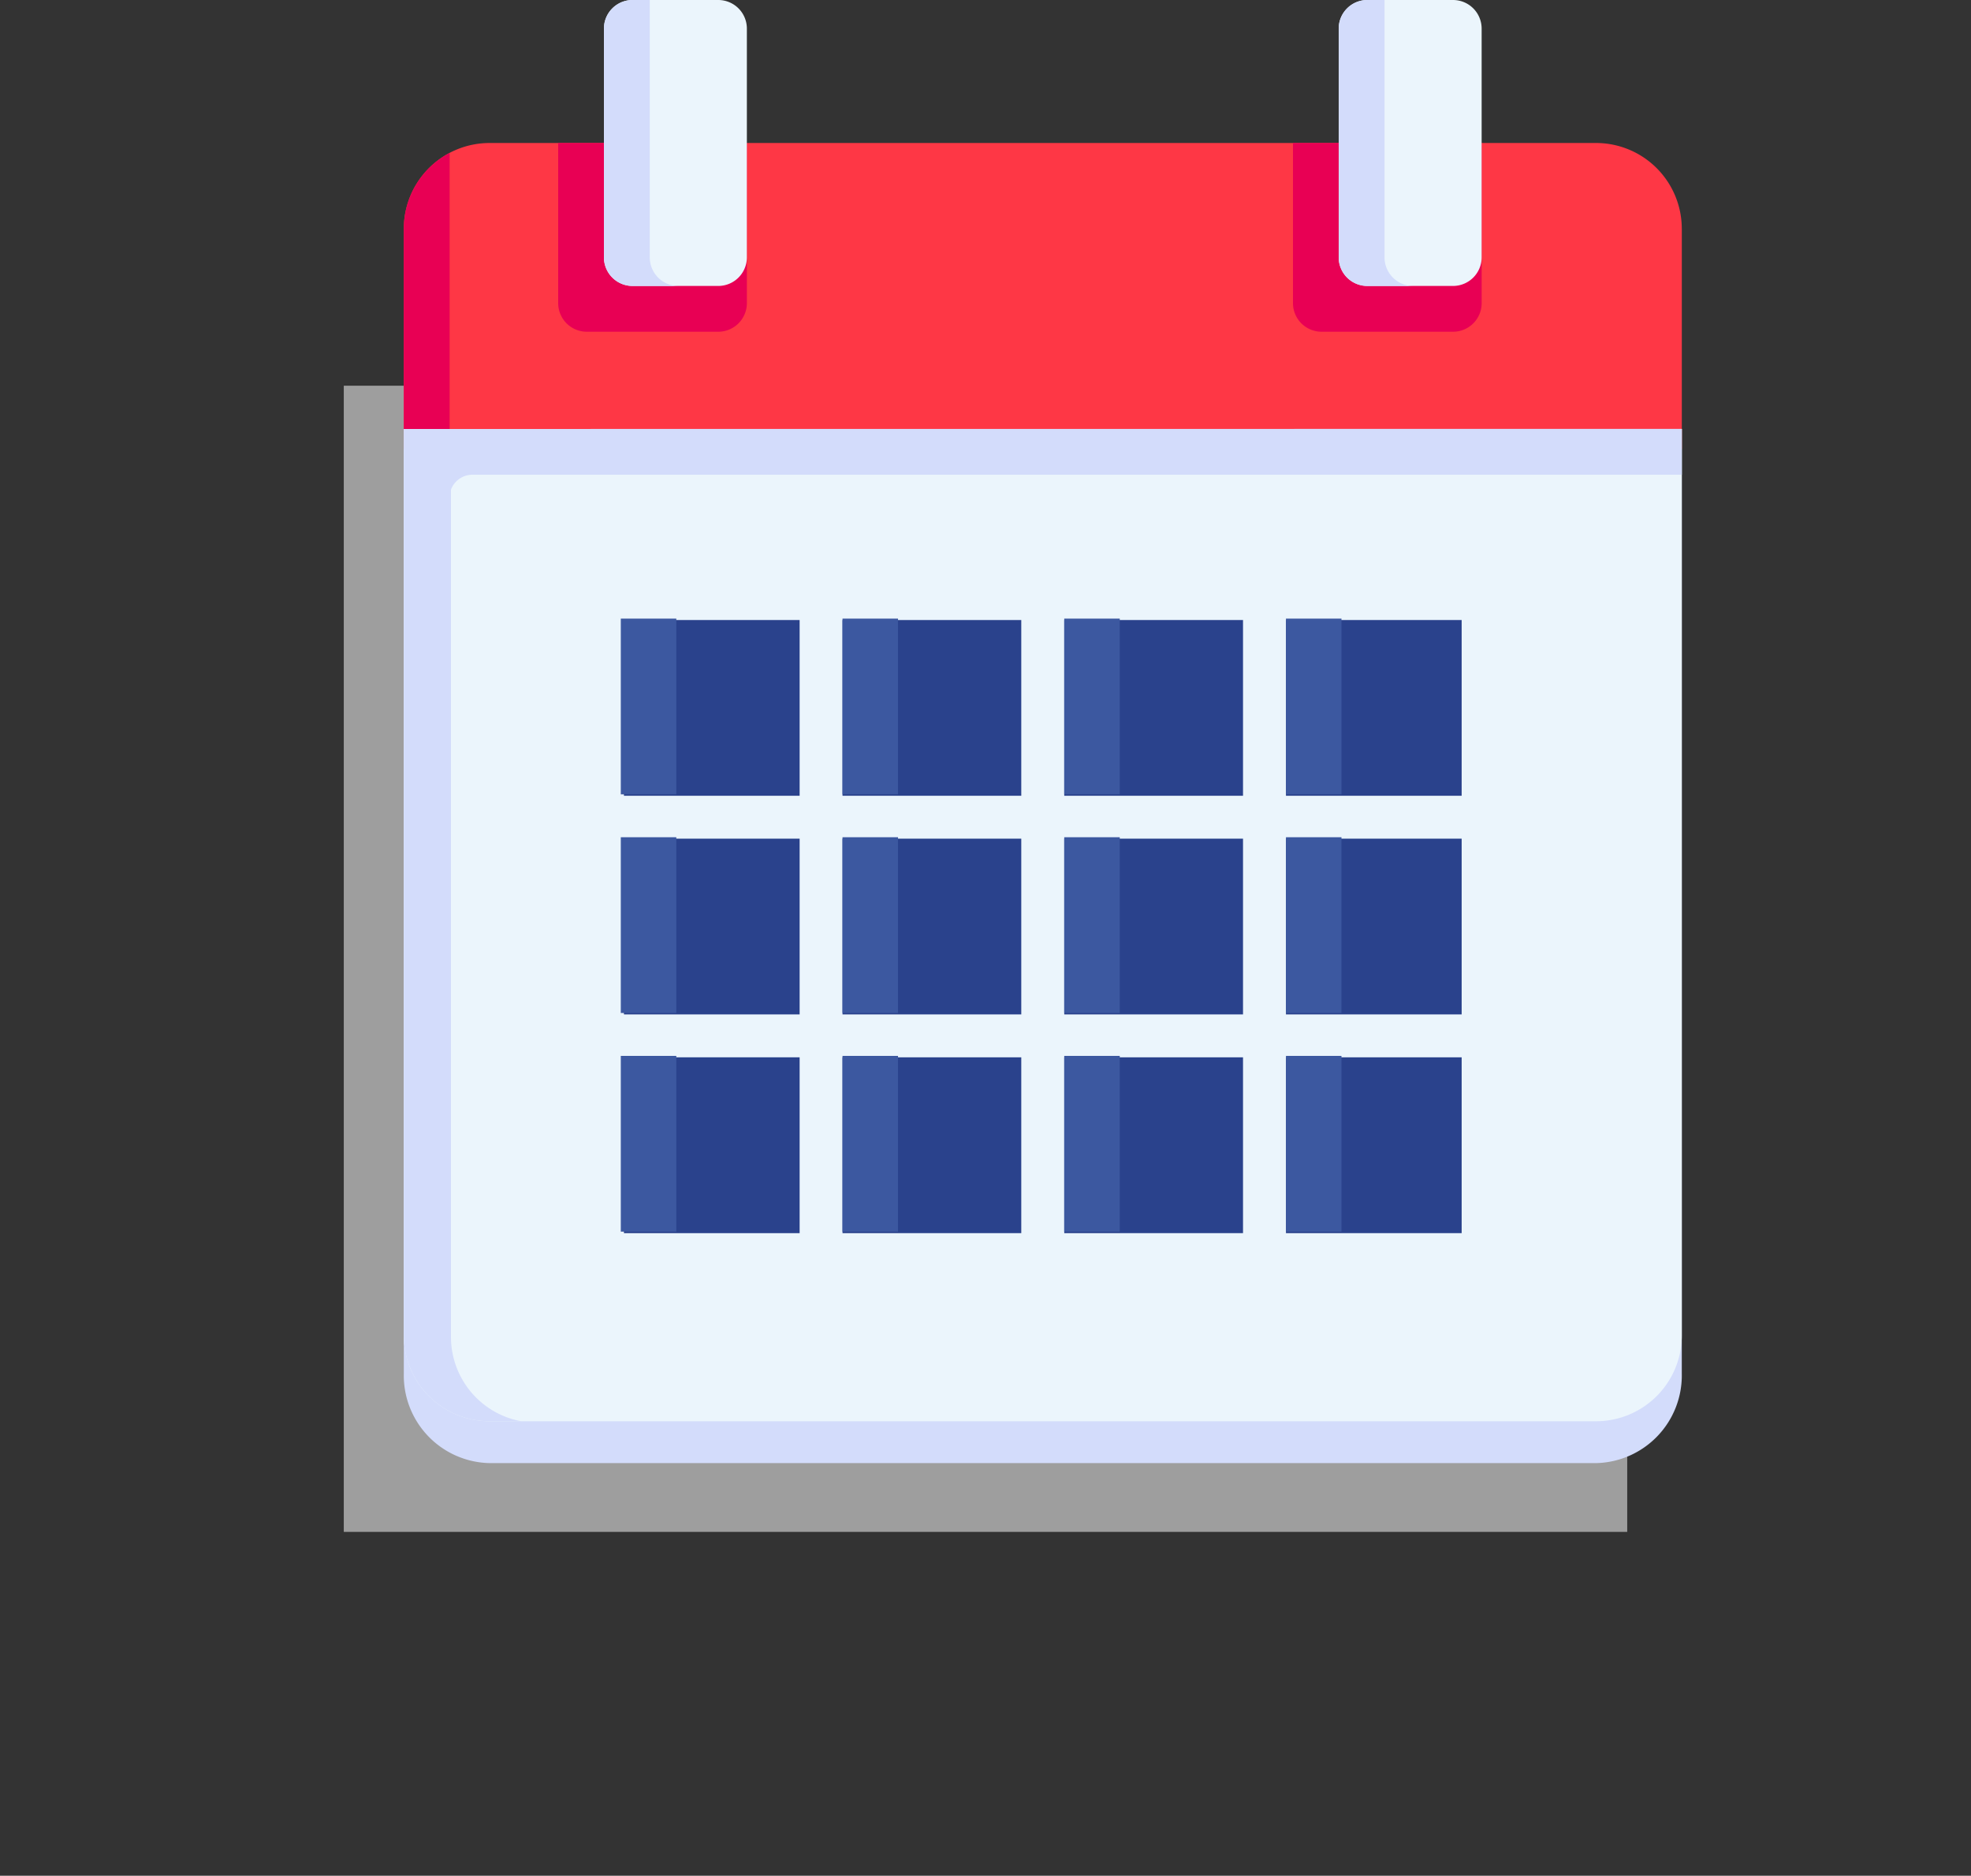<svg xmlns="http://www.w3.org/2000/svg" width="86" height="81.826" viewBox="0 0 86 81.826"><rect x="0" y="0" width="86" height="81.826" fill="#333333" stroke="none"/><defs><style>.a{fill:#c5c5c5;opacity:0.73;}.b{fill:#d3dcfb;}.c{fill:#fe3745;}.d{fill:#e80054;}.e{fill:#e6e6e6;}.f{fill:#ebf5fc;}.g{fill:#2a428c;}.h{fill:#3c58a0;}</style></defs><g transform="translate(-484 -610.174)"><rect class="a" width="56" height="50" transform="translate(499 627)"/><g transform="translate(1749 223.555)"><path class="b" d="M25,150v41.213a3.824,3.824,0,0,0,3.742,3.9H77.02a3.824,3.824,0,0,0,3.742-3.9V150Z" transform="translate(-1272.381 255.332)"/><path class="c" d="M80.763,53.742v9.606H25V53.742A3.743,3.743,0,0,1,28.742,50H77.02a3.743,3.743,0,0,1,3.742,3.742Z" transform="translate(-1272.381 342.857)"/><path class="d" d="M87.233,50v6.986a1.248,1.248,0,0,1-1.247,1.247H80.247A1.248,1.248,0,0,1,79,56.986V50Z" transform="translate(-1319.645 342.857)"/><path class="d" d="M344.233,50v6.986a1.248,1.248,0,0,1-1.247,1.247h-5.738A1.248,1.248,0,0,1,336,56.986V50Z" transform="translate(-1544.584 342.857)"/><path class="d" d="M27,53.47V66.385H25V56.78A3.738,3.738,0,0,1,27,53.47Z" transform="translate(-1272.381 339.82)"/><g transform="translate(-1237.776 413.667)"><path class="e" d="M102.624,216.82h6.418a.624.624,0,0,1,.624.624v6.418a.624.624,0,0,1-.624.624h-6.418a.624.624,0,0,1-.624-.624v-6.418A.624.624,0,0,1,102.624,216.82Z" transform="translate(-102 -216.82)"/><path class="e" d="M102.624,293.27h6.418a.624.624,0,0,1,.624.624v6.42a.624.624,0,0,1-.624.624h-6.418a.624.624,0,0,1-.624-.624v-6.42A.624.624,0,0,1,102.624,293.27Z" transform="translate(-102 -283.733)"/><path class="e" d="M102.624,369.73h6.418a.624.624,0,0,1,.624.624v6.418a.624.624,0,0,1-.624.624h-6.418a.624.624,0,0,1-.624-.624v-6.418A.624.624,0,0,1,102.624,369.73Z" transform="translate(-102 -350.655)"/><path class="e" d="M179.074,216.82h6.556a.624.624,0,0,1,.624.624v6.418a.624.624,0,0,1-.624.624h-6.556a.624.624,0,0,1-.624-.624v-6.418A.624.624,0,0,1,179.074,216.82Z" transform="translate(-168.913 -216.82)"/><path class="e" d="M179.074,293.27h6.556a.624.624,0,0,1,.624.624v6.42a.624.624,0,0,1-.624.624h-6.556a.624.624,0,0,1-.624-.624v-6.42A.624.624,0,0,1,179.074,293.27Z" transform="translate(-168.913 -283.733)"/><path class="e" d="M179.074,369.73h6.556a.624.624,0,0,1,.624.624v6.418a.624.624,0,0,1-.624.624h-6.556a.624.624,0,0,1-.624-.624v-6.418A.624.624,0,0,1,179.074,369.73Z" transform="translate(-168.913 -350.655)"/><path class="e" d="M256.624,216.82h6.556a.624.624,0,0,1,.624.624v6.418a.624.624,0,0,1-.624.624h-6.556a.624.624,0,0,1-.624-.624v-6.418A.624.624,0,0,1,256.624,216.82Z" transform="translate(-236.789 -216.82)"/><path class="e" d="M256.624,293.27h6.556a.624.624,0,0,1,.624.624v6.42a.624.624,0,0,1-.624.624h-6.556a.624.624,0,0,1-.624-.624v-6.42A.624.624,0,0,1,256.624,293.27Z" transform="translate(-236.789 -283.733)"/><path class="e" d="M256.624,369.73h6.556a.624.624,0,0,1,.624.624v6.418a.624.624,0,0,1-.624.624h-6.556a.624.624,0,0,1-.624-.624v-6.418A.624.624,0,0,1,256.624,369.73Z" transform="translate(-236.789 -350.655)"/><path class="e" d="M341.216,217.444v6.418a.624.624,0,0,1-.624.624h-6.418a.624.624,0,0,1-.624-.624v-6.418a.624.624,0,0,1,.624-.624h6.418a.624.624,0,0,1,.624.624Z" transform="translate(-304.664 -216.82)"/><path class="e" d="M334.174,293.27h6.418a.624.624,0,0,1,.624.624v6.42a.624.624,0,0,1-.624.624h-6.418a.624.624,0,0,1-.624-.624v-6.42A.624.624,0,0,1,334.174,293.27Z" transform="translate(-304.664 -283.733)"/><path class="e" d="M334.174,369.73h6.418a.624.624,0,0,1,.624.624v6.418a.624.624,0,0,1-.624.624h-6.418a.624.624,0,0,1-.624-.624v-6.418A.624.624,0,0,1,334.174,369.73Z" transform="translate(-304.664 -350.655)"/></g><path class="f" d="M25,150v39.545a3.742,3.742,0,0,0,3.742,3.742H77.02a3.742,3.742,0,0,0,3.742-3.742V150Z" transform="translate(-1272.381 255.332)"/><path class="f" d="M101.237,1.247v9.98a1.248,1.248,0,0,1-1.247,1.247H96.247A1.248,1.248,0,0,1,95,11.227V1.247A1.248,1.248,0,0,1,96.247,0H99.99A1.248,1.248,0,0,1,101.237,1.247Z" transform="translate(-1333.649 386.619)"/><path class="g" d="M102,216.82h7.666v7.666H102Z" transform="translate(-1339.776 196.847)"/><path class="g" d="M333.55,216.82h7.666v7.666H333.55Z" transform="translate(-1542.44 196.847)"/><path class="g" d="M178.45,216.82h7.8v7.666h-7.8Z" transform="translate(-1406.689 196.847)"/><path class="g" d="M102,293.27h7.666v7.667H102Z" transform="translate(-1339.776 129.934)"/><path class="g" d="M333.55,293.27h7.666v7.667H333.55Z" transform="translate(-1542.44 129.934)"/><path class="h" d="M333.55,293.27h2.422v7.667H333.55Z" transform="translate(-1542.44 129.872)"/><path class="h" d="M333.55,293.27h2.422v7.667H333.55Z" transform="translate(-1542.44 120.334)"/><path class="g" d="M178.45,293.27h7.8v7.667h-7.8Z" transform="translate(-1406.689 129.934)"/><path class="g" d="M102,369.73h7.666V377.4H102Z" transform="translate(-1339.776 63.013)"/><path class="g" d="M333.55,369.73h7.666V377.4H333.55Z" transform="translate(-1542.44 63.013)"/><path class="g" d="M178.45,369.73h7.8V377.4h-7.8Z" transform="translate(-1406.689 63.013)"/><path class="g" d="M256,216.82h7.8v7.666H256Z" transform="translate(-1474.564 196.847)"/><path class="g" d="M256,293.27h7.8v7.667H256Z" transform="translate(-1474.564 129.934)"/><path class="g" d="M256,369.73h7.8V377.4H256Z" transform="translate(-1474.564 63.013)"/><path class="f" d="M358.237,1.247v9.98a1.248,1.248,0,0,1-1.247,1.247h-3.742A1.248,1.248,0,0,1,352,11.227V1.247A1.248,1.248,0,0,1,353.247,0h3.742A1.248,1.248,0,0,1,358.237,1.247Z" transform="translate(-1558.589 386.619)"/><path class="b" d="M25,150v39.545a3.742,3.742,0,0,0,3.742,3.742h1.382a3.74,3.74,0,0,1-3.066-3.68v-36.96a1,1,0,0,1,.936-.651H80.763v-2Z" transform="translate(-1272.381 255.332)"/><path class="b" d="M98.243,12.475h-2A1.248,1.248,0,0,1,95,11.227V1.247A1.248,1.248,0,0,1,96.247,0H97V11.227A1.248,1.248,0,0,0,98.243,12.475Z" transform="translate(-1333.649 386.619)"/><path class="b" d="M355.243,12.475h-2A1.248,1.248,0,0,1,352,11.227V1.247A1.248,1.248,0,0,1,353.247,0H354V11.227A1.248,1.248,0,0,0,355.243,12.475Z" transform="translate(-1558.589 386.619)"/><path class="h" d="M333.55,293.27h2.422v7.667H333.55Z" transform="translate(-1552.114 129.872)"/><path class="h" d="M333.55,293.27h2.422v7.667H333.55Z" transform="translate(-1552.114 120.334)"/><path class="h" d="M333.55,293.27h2.422v7.667H333.55Z" transform="translate(-1561.789 129.872)"/><path class="h" d="M333.55,293.27h2.422v7.667H333.55Z" transform="translate(-1561.789 120.334)"/><path class="h" d="M333.55,293.27h2.422v7.667H333.55Z" transform="translate(-1571.463 129.872)"/><path class="h" d="M333.55,293.27h2.422v7.667H333.55Z" transform="translate(-1571.463 120.334)"/><path class="h" d="M333.55,293.27h2.422v7.667H333.55Z" transform="translate(-1542.44 139.41)"/><path class="h" d="M333.55,293.27h2.422v7.667H333.55Z" transform="translate(-1552.114 139.41)"/><path class="h" d="M333.55,293.27h2.422v7.667H333.55Z" transform="translate(-1561.789 139.41)"/><path class="h" d="M333.55,293.27h2.422v7.667H333.55Z" transform="translate(-1571.463 139.41)"/></g></g></svg>